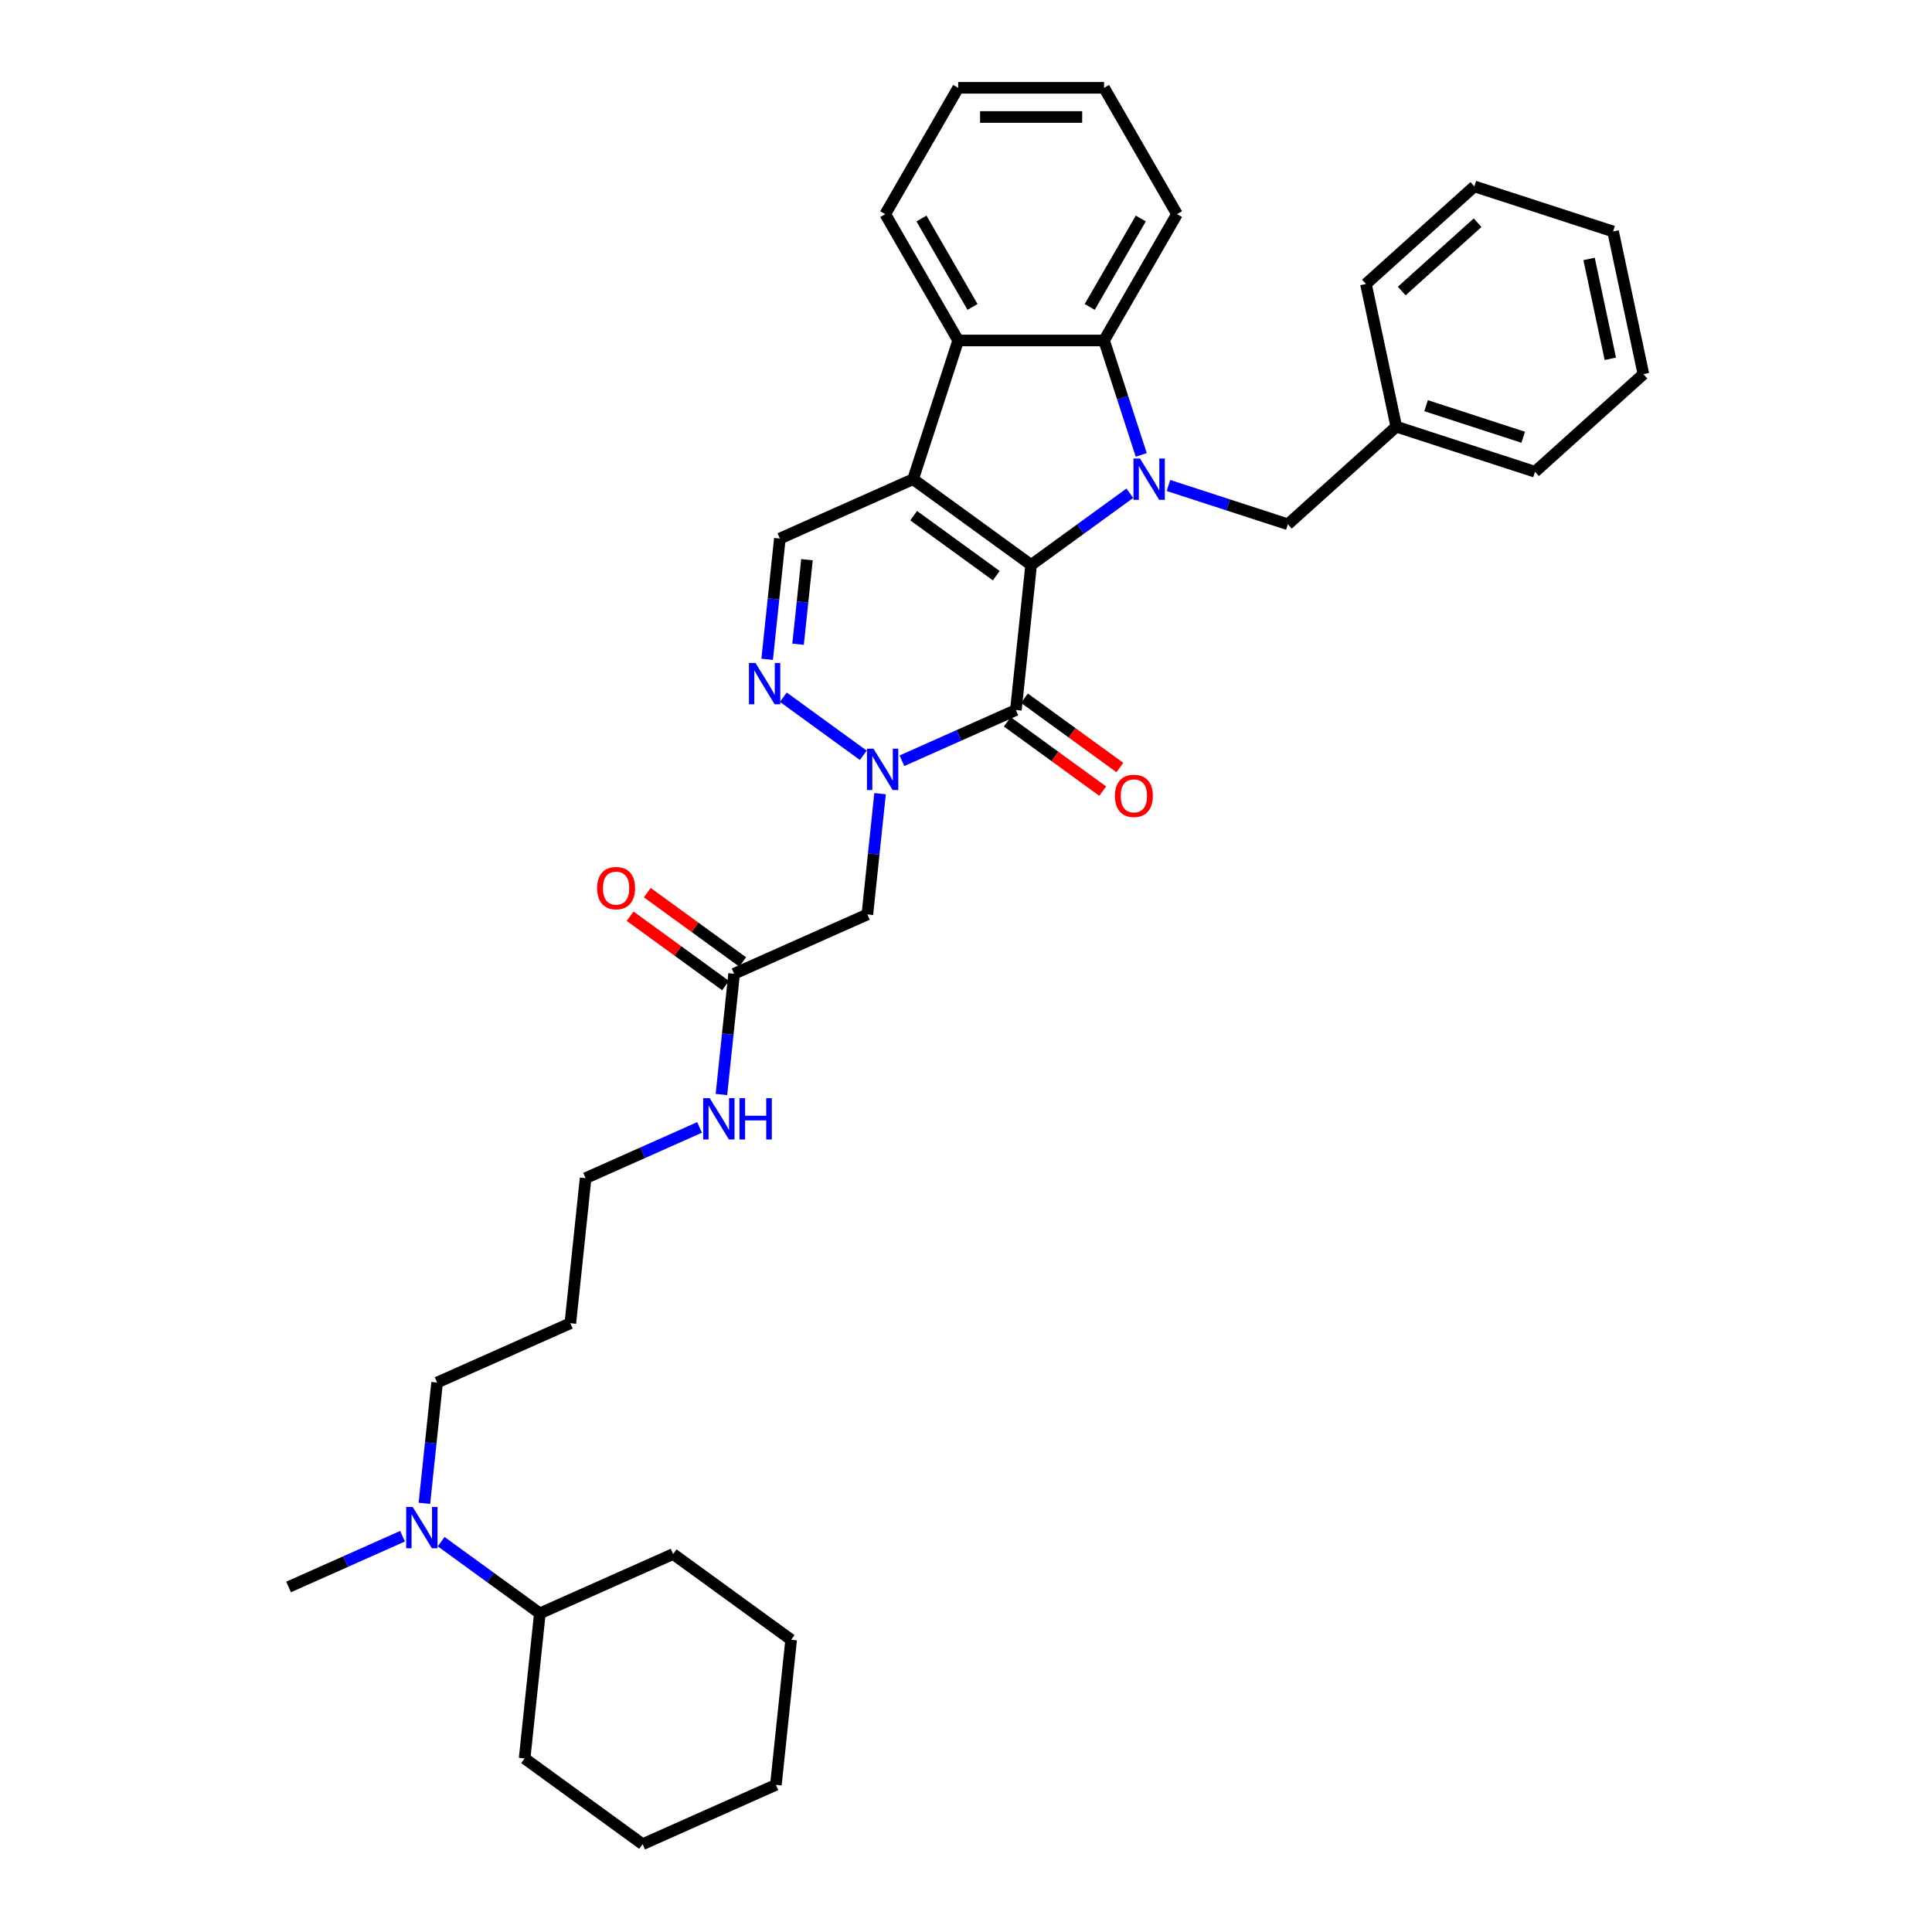 <?xml version='1.0' encoding='iso-8859-1'?>
<svg version='1.1' baseProfile='full'
              xmlns='http://www.w3.org/2000/svg'
                      xmlns:rdkit='http://www.rdkit.org/xml'
                      xmlns:xlink='http://www.w3.org/1999/xlink'
                  xml:space='preserve'
width='1000px' height='1000px' viewBox='0 0 1000 1000'>
<!-- END OF HEADER -->
<rect style='opacity:1.0;fill:#FFFFFF;stroke:none' width='1000' height='1000' x='0' y='0'> </rect>
<path class='bond-0' d='M 533.71,292.415 L 472.627,248.036' style='fill:none;fill-rule:evenodd;stroke:#000000;stroke-width:6px;stroke-linecap:butt;stroke-linejoin:miter;stroke-opacity:1' />
<path class='bond-0' d='M 515.672,297.975 L 472.914,266.909' style='fill:none;fill-rule:evenodd;stroke:#000000;stroke-width:6px;stroke-linecap:butt;stroke-linejoin:miter;stroke-opacity:1' />
<path class='bond-1' d='M 533.71,292.415 L 559.253,273.857' style='fill:none;fill-rule:evenodd;stroke:#000000;stroke-width:6px;stroke-linecap:butt;stroke-linejoin:miter;stroke-opacity:1' />
<path class='bond-1' d='M 559.253,273.857 L 584.796,255.299' style='fill:none;fill-rule:evenodd;stroke:#0000FF;stroke-width:6px;stroke-linecap:butt;stroke-linejoin:miter;stroke-opacity:1' />
<path class='bond-2' d='M 533.71,292.415 L 525.818,367.504' style='fill:none;fill-rule:evenodd;stroke:#000000;stroke-width:6px;stroke-linecap:butt;stroke-linejoin:miter;stroke-opacity:1' />
<path class='bond-6' d='M 472.627,248.036 L 495.959,176.229' style='fill:none;fill-rule:evenodd;stroke:#000000;stroke-width:6px;stroke-linecap:butt;stroke-linejoin:miter;stroke-opacity:1' />
<path class='bond-7' d='M 472.627,248.036 L 403.652,278.745' style='fill:none;fill-rule:evenodd;stroke:#000000;stroke-width:6px;stroke-linecap:butt;stroke-linejoin:miter;stroke-opacity:1' />
<path class='bond-5' d='M 590.706,235.457 L 581.083,205.843' style='fill:none;fill-rule:evenodd;stroke:#0000FF;stroke-width:6px;stroke-linecap:butt;stroke-linejoin:miter;stroke-opacity:1' />
<path class='bond-5' d='M 581.083,205.843 L 571.461,176.229' style='fill:none;fill-rule:evenodd;stroke:#000000;stroke-width:6px;stroke-linecap:butt;stroke-linejoin:miter;stroke-opacity:1' />
<path class='bond-10' d='M 604.789,251.284 L 635.695,261.326' style='fill:none;fill-rule:evenodd;stroke:#0000FF;stroke-width:6px;stroke-linecap:butt;stroke-linejoin:miter;stroke-opacity:1' />
<path class='bond-10' d='M 635.695,261.326 L 666.6,271.367' style='fill:none;fill-rule:evenodd;stroke:#000000;stroke-width:6px;stroke-linecap:butt;stroke-linejoin:miter;stroke-opacity:1' />
<path class='bond-3' d='M 525.818,367.504 L 496.329,380.633' style='fill:none;fill-rule:evenodd;stroke:#000000;stroke-width:6px;stroke-linecap:butt;stroke-linejoin:miter;stroke-opacity:1' />
<path class='bond-3' d='M 496.329,380.633 L 466.839,393.763' style='fill:none;fill-rule:evenodd;stroke:#0000FF;stroke-width:6px;stroke-linecap:butt;stroke-linejoin:miter;stroke-opacity:1' />
<path class='bond-11' d='M 521.38,373.612 L 546.07,391.551' style='fill:none;fill-rule:evenodd;stroke:#000000;stroke-width:6px;stroke-linecap:butt;stroke-linejoin:miter;stroke-opacity:1' />
<path class='bond-11' d='M 546.07,391.551 L 570.76,409.489' style='fill:none;fill-rule:evenodd;stroke:#FF0000;stroke-width:6px;stroke-linecap:butt;stroke-linejoin:miter;stroke-opacity:1' />
<path class='bond-11' d='M 530.256,361.396 L 554.946,379.334' style='fill:none;fill-rule:evenodd;stroke:#000000;stroke-width:6px;stroke-linecap:butt;stroke-linejoin:miter;stroke-opacity:1' />
<path class='bond-11' d='M 554.946,379.334 L 579.636,397.272' style='fill:none;fill-rule:evenodd;stroke:#FF0000;stroke-width:6px;stroke-linecap:butt;stroke-linejoin:miter;stroke-opacity:1' />
<path class='bond-4' d='M 446.846,390.951 L 405.448,360.873' style='fill:none;fill-rule:evenodd;stroke:#0000FF;stroke-width:6px;stroke-linecap:butt;stroke-linejoin:miter;stroke-opacity:1' />
<path class='bond-8' d='M 455.521,410.792 L 452.236,442.047' style='fill:none;fill-rule:evenodd;stroke:#0000FF;stroke-width:6px;stroke-linecap:butt;stroke-linejoin:miter;stroke-opacity:1' />
<path class='bond-8' d='M 452.236,442.047 L 448.951,473.303' style='fill:none;fill-rule:evenodd;stroke:#000000;stroke-width:6px;stroke-linecap:butt;stroke-linejoin:miter;stroke-opacity:1' />
<path class='bond-35' d='M 397.082,341.256 L 400.367,310.001' style='fill:none;fill-rule:evenodd;stroke:#0000FF;stroke-width:6px;stroke-linecap:butt;stroke-linejoin:miter;stroke-opacity:1' />
<path class='bond-35' d='M 400.367,310.001 L 403.652,278.745' style='fill:none;fill-rule:evenodd;stroke:#000000;stroke-width:6px;stroke-linecap:butt;stroke-linejoin:miter;stroke-opacity:1' />
<path class='bond-35' d='M 413.085,333.458 L 415.385,311.579' style='fill:none;fill-rule:evenodd;stroke:#0000FF;stroke-width:6px;stroke-linecap:butt;stroke-linejoin:miter;stroke-opacity:1' />
<path class='bond-35' d='M 415.385,311.579 L 417.684,289.7' style='fill:none;fill-rule:evenodd;stroke:#000000;stroke-width:6px;stroke-linecap:butt;stroke-linejoin:miter;stroke-opacity:1' />
<path class='bond-17' d='M 571.461,176.229 L 609.212,110.842' style='fill:none;fill-rule:evenodd;stroke:#000000;stroke-width:6px;stroke-linecap:butt;stroke-linejoin:miter;stroke-opacity:1' />
<path class='bond-17' d='M 564.046,158.87 L 590.472,113.099' style='fill:none;fill-rule:evenodd;stroke:#000000;stroke-width:6px;stroke-linecap:butt;stroke-linejoin:miter;stroke-opacity:1' />
<path class='bond-36' d='M 571.461,176.229 L 495.959,176.229' style='fill:none;fill-rule:evenodd;stroke:#000000;stroke-width:6px;stroke-linecap:butt;stroke-linejoin:miter;stroke-opacity:1' />
<path class='bond-18' d='M 495.959,176.229 L 458.207,110.842' style='fill:none;fill-rule:evenodd;stroke:#000000;stroke-width:6px;stroke-linecap:butt;stroke-linejoin:miter;stroke-opacity:1' />
<path class='bond-18' d='M 503.373,158.87 L 476.948,113.099' style='fill:none;fill-rule:evenodd;stroke:#000000;stroke-width:6px;stroke-linecap:butt;stroke-linejoin:miter;stroke-opacity:1' />
<path class='bond-9' d='M 448.951,473.303 L 379.976,504.012' style='fill:none;fill-rule:evenodd;stroke:#000000;stroke-width:6px;stroke-linecap:butt;stroke-linejoin:miter;stroke-opacity:1' />
<path class='bond-13' d='M 384.414,497.904 L 359.724,479.966' style='fill:none;fill-rule:evenodd;stroke:#000000;stroke-width:6px;stroke-linecap:butt;stroke-linejoin:miter;stroke-opacity:1' />
<path class='bond-13' d='M 359.724,479.966 L 335.034,462.027' style='fill:none;fill-rule:evenodd;stroke:#FF0000;stroke-width:6px;stroke-linecap:butt;stroke-linejoin:miter;stroke-opacity:1' />
<path class='bond-13' d='M 375.538,510.12 L 350.848,492.182' style='fill:none;fill-rule:evenodd;stroke:#000000;stroke-width:6px;stroke-linecap:butt;stroke-linejoin:miter;stroke-opacity:1' />
<path class='bond-13' d='M 350.848,492.182 L 326.158,474.244' style='fill:none;fill-rule:evenodd;stroke:#FF0000;stroke-width:6px;stroke-linecap:butt;stroke-linejoin:miter;stroke-opacity:1' />
<path class='bond-14' d='M 379.976,504.012 L 376.691,535.267' style='fill:none;fill-rule:evenodd;stroke:#000000;stroke-width:6px;stroke-linecap:butt;stroke-linejoin:miter;stroke-opacity:1' />
<path class='bond-14' d='M 376.691,535.267 L 373.406,566.522' style='fill:none;fill-rule:evenodd;stroke:#0000FF;stroke-width:6px;stroke-linecap:butt;stroke-linejoin:miter;stroke-opacity:1' />
<path class='bond-16' d='M 666.6,271.367 L 722.709,220.846' style='fill:none;fill-rule:evenodd;stroke:#000000;stroke-width:6px;stroke-linecap:butt;stroke-linejoin:miter;stroke-opacity:1' />
<path class='bond-12' d='M 219.671,778.119 L 222.956,746.864' style='fill:none;fill-rule:evenodd;stroke:#0000FF;stroke-width:6px;stroke-linecap:butt;stroke-linejoin:miter;stroke-opacity:1' />
<path class='bond-12' d='M 222.956,746.864 L 226.241,715.609' style='fill:none;fill-rule:evenodd;stroke:#000000;stroke-width:6px;stroke-linecap:butt;stroke-linejoin:miter;stroke-opacity:1' />
<path class='bond-15' d='M 228.346,797.961 L 253.889,816.519' style='fill:none;fill-rule:evenodd;stroke:#0000FF;stroke-width:6px;stroke-linecap:butt;stroke-linejoin:miter;stroke-opacity:1' />
<path class='bond-15' d='M 253.889,816.519 L 279.432,835.077' style='fill:none;fill-rule:evenodd;stroke:#000000;stroke-width:6px;stroke-linecap:butt;stroke-linejoin:miter;stroke-opacity:1' />
<path class='bond-22' d='M 208.353,795.149 L 178.864,808.278' style='fill:none;fill-rule:evenodd;stroke:#0000FF;stroke-width:6px;stroke-linecap:butt;stroke-linejoin:miter;stroke-opacity:1' />
<path class='bond-22' d='M 178.864,808.278 L 149.374,821.408' style='fill:none;fill-rule:evenodd;stroke:#000000;stroke-width:6px;stroke-linecap:butt;stroke-linejoin:miter;stroke-opacity:1' />
<path class='bond-21' d='M 362.087,583.552 L 332.598,596.681' style='fill:none;fill-rule:evenodd;stroke:#0000FF;stroke-width:6px;stroke-linecap:butt;stroke-linejoin:miter;stroke-opacity:1' />
<path class='bond-21' d='M 332.598,596.681 L 303.109,609.811' style='fill:none;fill-rule:evenodd;stroke:#000000;stroke-width:6px;stroke-linecap:butt;stroke-linejoin:miter;stroke-opacity:1' />
<path class='bond-23' d='M 279.432,835.077 L 271.54,910.166' style='fill:none;fill-rule:evenodd;stroke:#000000;stroke-width:6px;stroke-linecap:butt;stroke-linejoin:miter;stroke-opacity:1' />
<path class='bond-24' d='M 279.432,835.077 L 348.407,804.368' style='fill:none;fill-rule:evenodd;stroke:#000000;stroke-width:6px;stroke-linecap:butt;stroke-linejoin:miter;stroke-opacity:1' />
<path class='bond-25' d='M 722.709,220.846 L 794.516,244.178' style='fill:none;fill-rule:evenodd;stroke:#000000;stroke-width:6px;stroke-linecap:butt;stroke-linejoin:miter;stroke-opacity:1' />
<path class='bond-25' d='M 738.147,209.985 L 788.412,226.317' style='fill:none;fill-rule:evenodd;stroke:#000000;stroke-width:6px;stroke-linecap:butt;stroke-linejoin:miter;stroke-opacity:1' />
<path class='bond-26' d='M 722.709,220.846 L 707.011,146.994' style='fill:none;fill-rule:evenodd;stroke:#000000;stroke-width:6px;stroke-linecap:butt;stroke-linejoin:miter;stroke-opacity:1' />
<path class='bond-28' d='M 609.212,110.842 L 571.461,45.455' style='fill:none;fill-rule:evenodd;stroke:#000000;stroke-width:6px;stroke-linecap:butt;stroke-linejoin:miter;stroke-opacity:1' />
<path class='bond-27' d='M 458.207,110.842 L 495.959,45.455' style='fill:none;fill-rule:evenodd;stroke:#000000;stroke-width:6px;stroke-linecap:butt;stroke-linejoin:miter;stroke-opacity:1' />
<path class='bond-19' d='M 295.216,684.9 L 303.109,609.811' style='fill:none;fill-rule:evenodd;stroke:#000000;stroke-width:6px;stroke-linecap:butt;stroke-linejoin:miter;stroke-opacity:1' />
<path class='bond-20' d='M 295.216,684.9 L 226.241,715.609' style='fill:none;fill-rule:evenodd;stroke:#000000;stroke-width:6px;stroke-linecap:butt;stroke-linejoin:miter;stroke-opacity:1' />
<path class='bond-30' d='M 271.54,910.166 L 332.623,954.545' style='fill:none;fill-rule:evenodd;stroke:#000000;stroke-width:6px;stroke-linecap:butt;stroke-linejoin:miter;stroke-opacity:1' />
<path class='bond-29' d='M 348.407,804.368 L 409.49,848.747' style='fill:none;fill-rule:evenodd;stroke:#000000;stroke-width:6px;stroke-linecap:butt;stroke-linejoin:miter;stroke-opacity:1' />
<path class='bond-32' d='M 794.516,244.178 L 850.626,193.657' style='fill:none;fill-rule:evenodd;stroke:#000000;stroke-width:6px;stroke-linecap:butt;stroke-linejoin:miter;stroke-opacity:1' />
<path class='bond-31' d='M 707.011,146.994 L 763.121,96.473' style='fill:none;fill-rule:evenodd;stroke:#000000;stroke-width:6px;stroke-linecap:butt;stroke-linejoin:miter;stroke-opacity:1' />
<path class='bond-31' d='M 725.532,150.637 L 764.808,115.273' style='fill:none;fill-rule:evenodd;stroke:#000000;stroke-width:6px;stroke-linecap:butt;stroke-linejoin:miter;stroke-opacity:1' />
<path class='bond-37' d='M 495.959,45.455 L 571.461,45.455' style='fill:none;fill-rule:evenodd;stroke:#000000;stroke-width:6px;stroke-linecap:butt;stroke-linejoin:miter;stroke-opacity:1' />
<path class='bond-37' d='M 507.284,60.555 L 560.136,60.555' style='fill:none;fill-rule:evenodd;stroke:#000000;stroke-width:6px;stroke-linecap:butt;stroke-linejoin:miter;stroke-opacity:1' />
<path class='bond-33' d='M 409.49,848.747 L 401.598,923.836' style='fill:none;fill-rule:evenodd;stroke:#000000;stroke-width:6px;stroke-linecap:butt;stroke-linejoin:miter;stroke-opacity:1' />
<path class='bond-39' d='M 332.623,954.545 L 401.598,923.836' style='fill:none;fill-rule:evenodd;stroke:#000000;stroke-width:6px;stroke-linecap:butt;stroke-linejoin:miter;stroke-opacity:1' />
<path class='bond-34' d='M 763.121,96.473 L 834.928,119.804' style='fill:none;fill-rule:evenodd;stroke:#000000;stroke-width:6px;stroke-linecap:butt;stroke-linejoin:miter;stroke-opacity:1' />
<path class='bond-38' d='M 850.626,193.657 L 834.928,119.804' style='fill:none;fill-rule:evenodd;stroke:#000000;stroke-width:6px;stroke-linecap:butt;stroke-linejoin:miter;stroke-opacity:1' />
<path class='bond-38' d='M 833.5,185.719 L 822.512,134.022' style='fill:none;fill-rule:evenodd;stroke:#000000;stroke-width:6px;stroke-linecap:butt;stroke-linejoin:miter;stroke-opacity:1' />
<path  class='atom-2' d='M 590.066 237.345
L 597.073 248.67
Q 597.768 249.788, 598.885 251.811
Q 600.002 253.834, 600.063 253.955
L 600.063 237.345
L 602.902 237.345
L 602.902 258.727
L 599.972 258.727
L 592.452 246.345
Q 591.576 244.895, 590.64 243.234
Q 589.734 241.573, 589.462 241.059
L 589.462 258.727
L 586.684 258.727
L 586.684 237.345
L 590.066 237.345
' fill='#0000FF'/>
<path  class='atom-4' d='M 452.116 387.522
L 459.123 398.848
Q 459.818 399.965, 460.935 401.989
Q 462.053 404.012, 462.113 404.133
L 462.113 387.522
L 464.952 387.522
L 464.952 408.905
L 462.022 408.905
L 454.502 396.522
Q 453.626 395.073, 452.69 393.412
Q 451.784 391.751, 451.512 391.237
L 451.512 408.905
L 448.734 408.905
L 448.734 387.522
L 452.116 387.522
' fill='#0000FF'/>
<path  class='atom-5' d='M 391.034 343.143
L 398.04 354.469
Q 398.735 355.586, 399.852 357.609
Q 400.97 359.633, 401.03 359.754
L 401.03 343.143
L 403.869 343.143
L 403.869 364.526
L 400.94 364.526
L 393.419 352.143
Q 392.544 350.693, 391.607 349.032
Q 390.701 347.371, 390.43 346.858
L 390.43 364.526
L 387.651 364.526
L 387.651 343.143
L 391.034 343.143
' fill='#0000FF'/>
<path  class='atom-12' d='M 577.085 411.944
Q 577.085 406.809, 579.622 403.94
Q 582.159 401.071, 586.901 401.071
Q 591.642 401.071, 594.179 403.94
Q 596.716 406.809, 596.716 411.944
Q 596.716 417.138, 594.149 420.098
Q 591.582 423.027, 586.901 423.027
Q 582.189 423.027, 579.622 420.098
Q 577.085 417.168, 577.085 411.944
M 586.901 420.611
Q 590.162 420.611, 591.914 418.437
Q 593.696 416.232, 593.696 411.944
Q 593.696 407.746, 591.914 405.632
Q 590.162 403.487, 586.901 403.487
Q 583.639 403.487, 581.857 405.601
Q 580.105 407.716, 580.105 411.944
Q 580.105 416.262, 581.857 418.437
Q 583.639 420.611, 586.901 420.611
' fill='#FF0000'/>
<path  class='atom-13' d='M 213.623 780.007
L 220.629 791.332
Q 221.324 792.45, 222.442 794.473
Q 223.559 796.497, 223.619 796.617
L 223.619 780.007
L 226.458 780.007
L 226.458 801.389
L 223.529 801.389
L 216.009 789.007
Q 215.133 787.557, 214.197 785.896
Q 213.291 784.235, 213.019 783.722
L 213.019 801.389
L 210.24 801.389
L 210.24 780.007
L 213.623 780.007
' fill='#0000FF'/>
<path  class='atom-14' d='M 309.078 459.693
Q 309.078 454.559, 311.614 451.69
Q 314.151 448.821, 318.893 448.821
Q 323.634 448.821, 326.171 451.69
Q 328.708 454.559, 328.708 459.693
Q 328.708 464.888, 326.141 467.848
Q 323.574 470.777, 318.893 470.777
Q 314.182 470.777, 311.614 467.848
Q 309.078 464.918, 309.078 459.693
M 318.893 468.361
Q 322.155 468.361, 323.906 466.187
Q 325.688 463.982, 325.688 459.693
Q 325.688 455.495, 323.906 453.381
Q 322.155 451.237, 318.893 451.237
Q 315.631 451.237, 313.849 453.351
Q 312.098 455.465, 312.098 459.693
Q 312.098 464.012, 313.849 466.187
Q 315.631 468.361, 318.893 468.361
' fill='#FF0000'/>
<path  class='atom-15' d='M 367.357 568.41
L 374.364 579.735
Q 375.058 580.853, 376.176 582.876
Q 377.293 584.9, 377.354 585.02
L 377.354 568.41
L 380.193 568.41
L 380.193 589.792
L 377.263 589.792
L 369.743 577.41
Q 368.867 575.96, 367.931 574.299
Q 367.025 572.638, 366.753 572.125
L 366.753 589.792
L 363.975 589.792
L 363.975 568.41
L 367.357 568.41
' fill='#0000FF'/>
<path  class='atom-15' d='M 382.76 568.41
L 385.659 568.41
L 385.659 577.5
L 396.592 577.5
L 396.592 568.41
L 399.491 568.41
L 399.491 589.792
L 396.592 589.792
L 396.592 579.916
L 385.659 579.916
L 385.659 589.792
L 382.76 589.792
L 382.76 568.41
' fill='#0000FF'/>
</svg>

